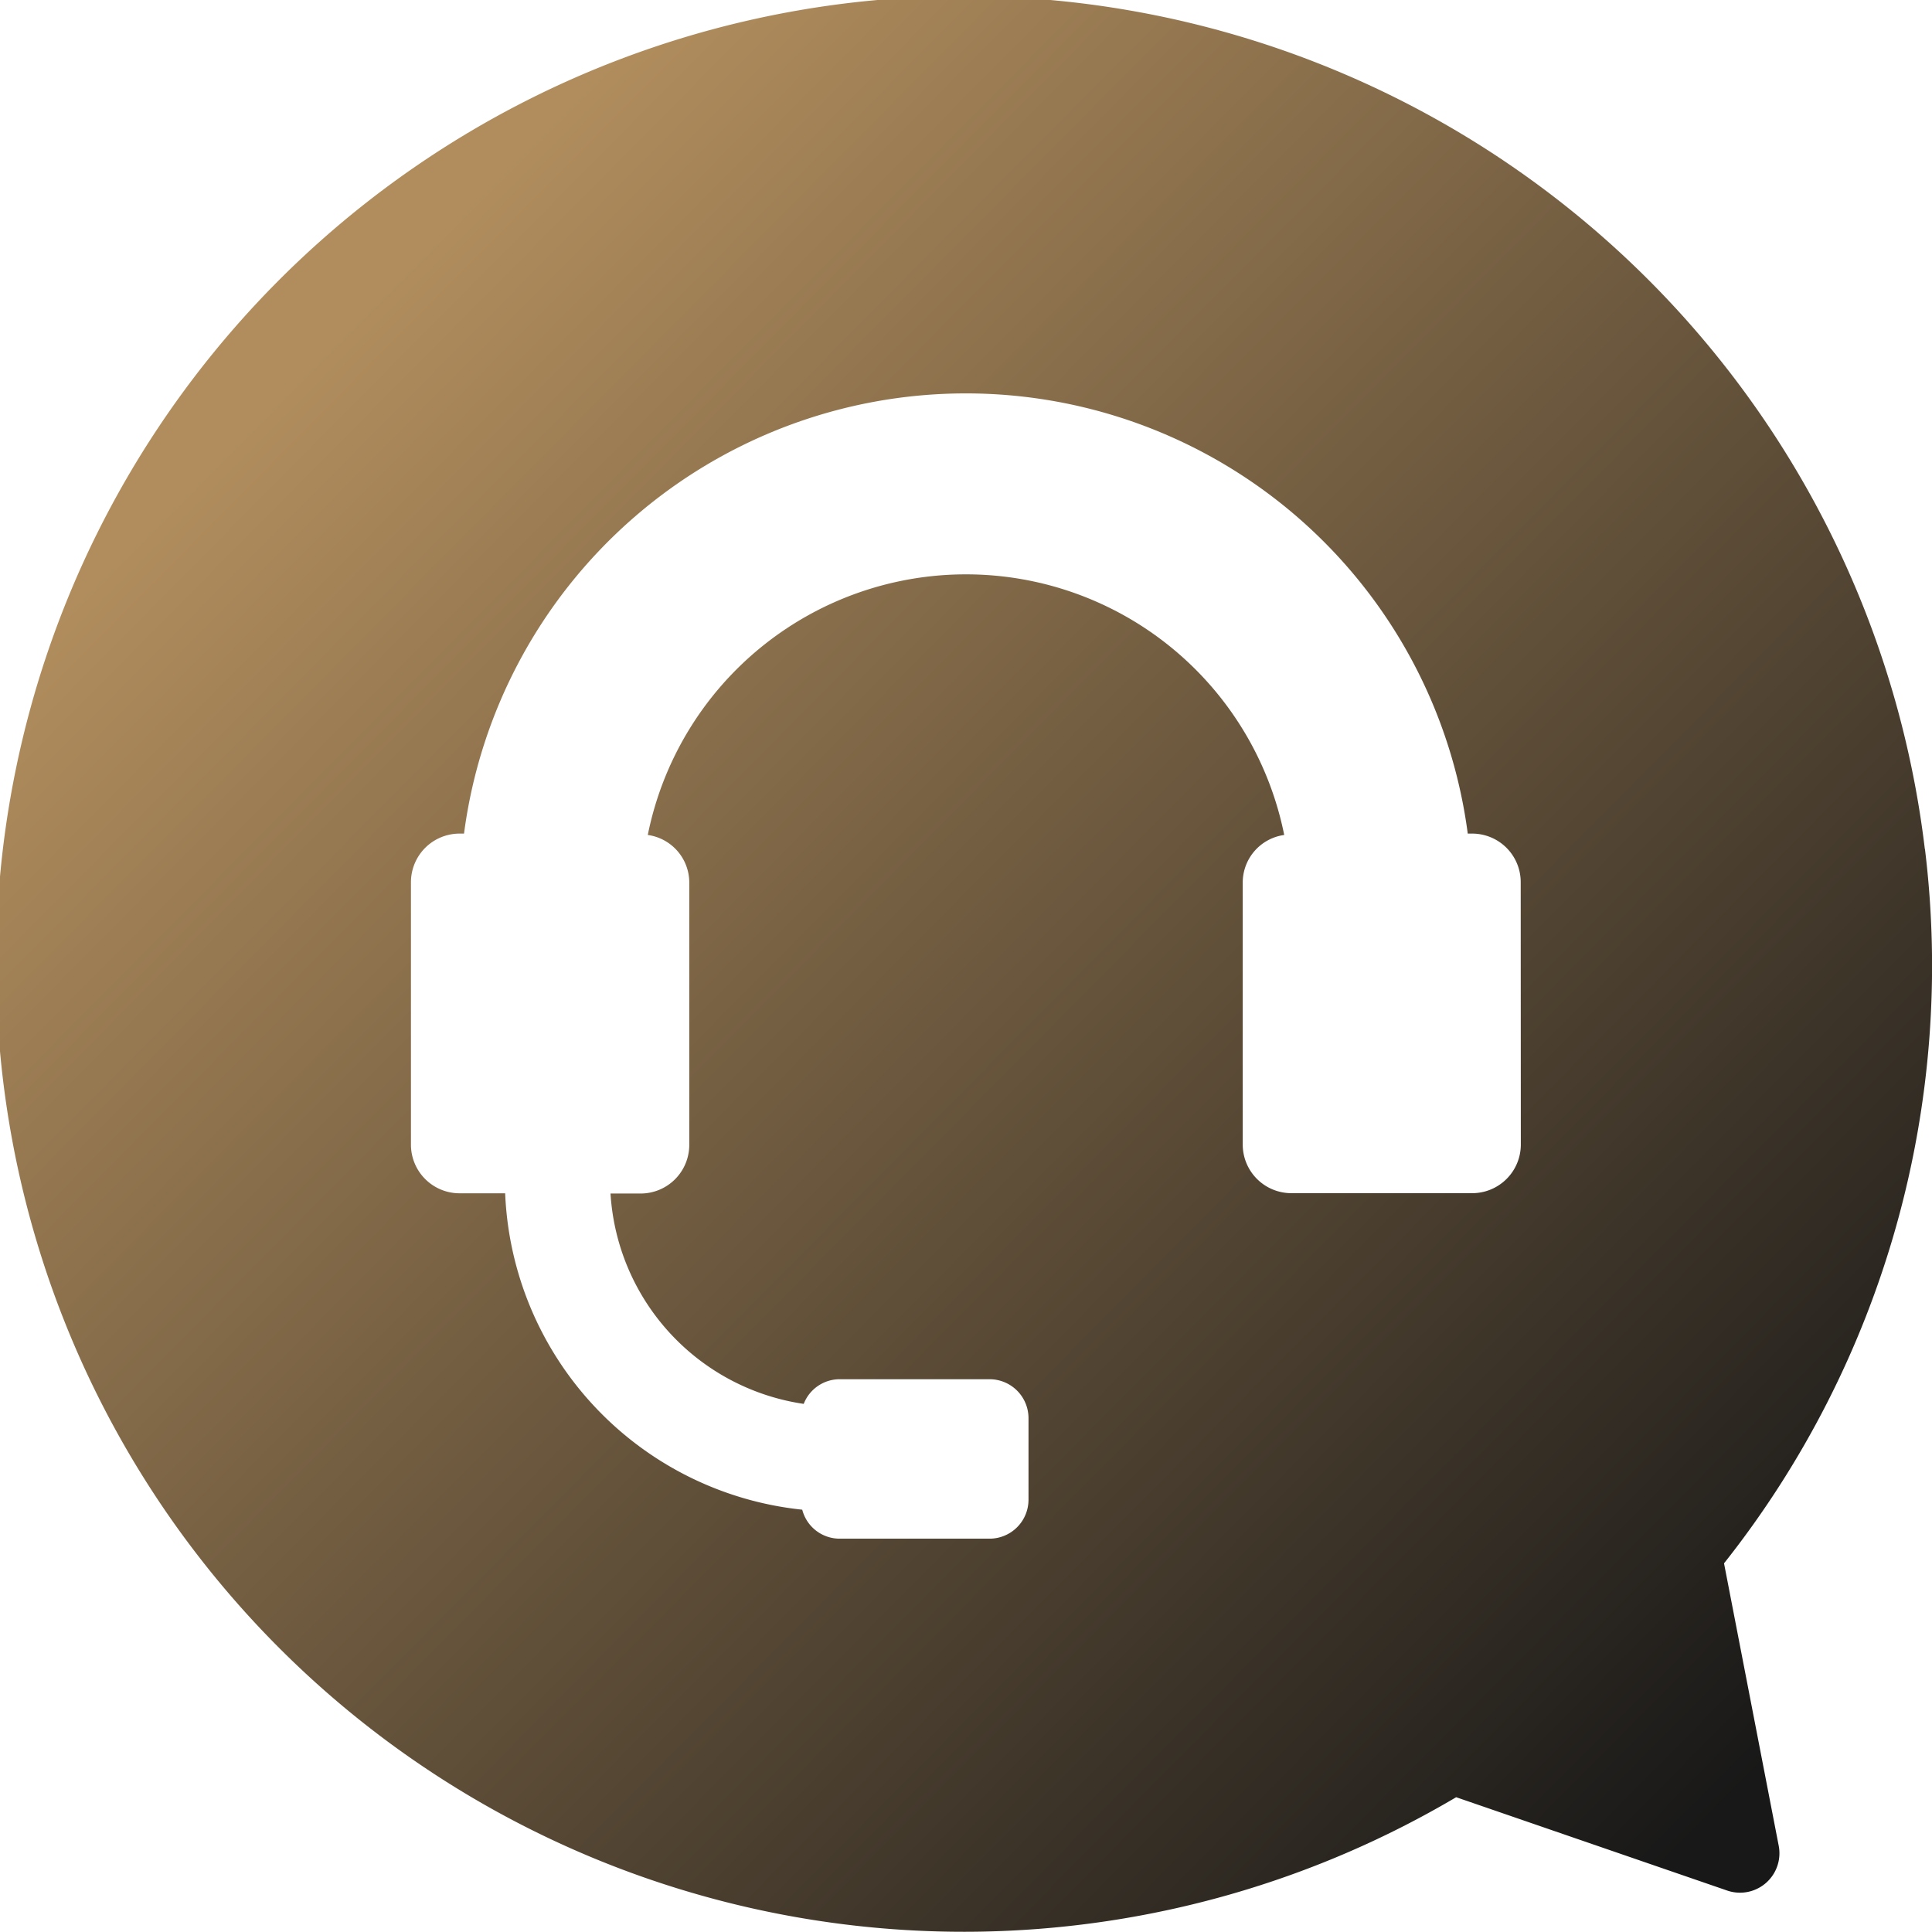 <svg xmlns="http://www.w3.org/2000/svg" xmlns:xlink="http://www.w3.org/1999/xlink" width="17" height="17" viewBox="0 0 17 17"><defs><style>.a{fill:#fff;opacity:0.81;}.b{clip-path:url(#a);}.c{fill:url(#b);}</style><clipPath id="a"><rect class="a" width="17" height="17" transform="translate(202 229)"/></clipPath><linearGradient id="b" x1="0.087" y1="0.269" x2="0.825" y2="1" gradientUnits="objectBoundingBox"><stop offset="0" stop-color="#b18d5d"/><stop offset="1" stop-color="#181818"/></linearGradient></defs><g class="b" transform="translate(-202 -229)"><g transform="translate(202 229)"><g transform="translate(0 0)"><path class="c" d="M16.937,7.471a8.516,8.516,0,1,0-4.124,8.343l2.384.821a.347.347,0,0,0,.454-.395l-.481-2.484a8.465,8.465,0,0,0,1.768-6.285m-3.556,2.6h0a.428.428,0,0,1-.428.428H11.363a.428.428,0,0,1-.428-.428V7.763a.423.423,0,0,1,.365-.416,2.856,2.856,0,0,0-5.6,0,.423.423,0,0,1,.365.416v2.311a.428.428,0,0,1-.428.428H5.372a1.994,1.994,0,0,0,1.7,1.851.34.34,0,0,1,.318-.217H8.707a.343.343,0,0,1,.343.344v.715a.343.343,0,0,1-.343.344H7.385a.34.34,0,0,1-.326-.255A2.92,2.92,0,0,1,4.445,10.5h-.4a.428.428,0,0,1-.429-.427h0V7.763a.428.428,0,0,1,.429-.428h.038a4.454,4.454,0,0,1,8.832,0h.038a.427.427,0,0,1,.428.429Z" transform="translate(0 0)"/></g></g></g></svg>